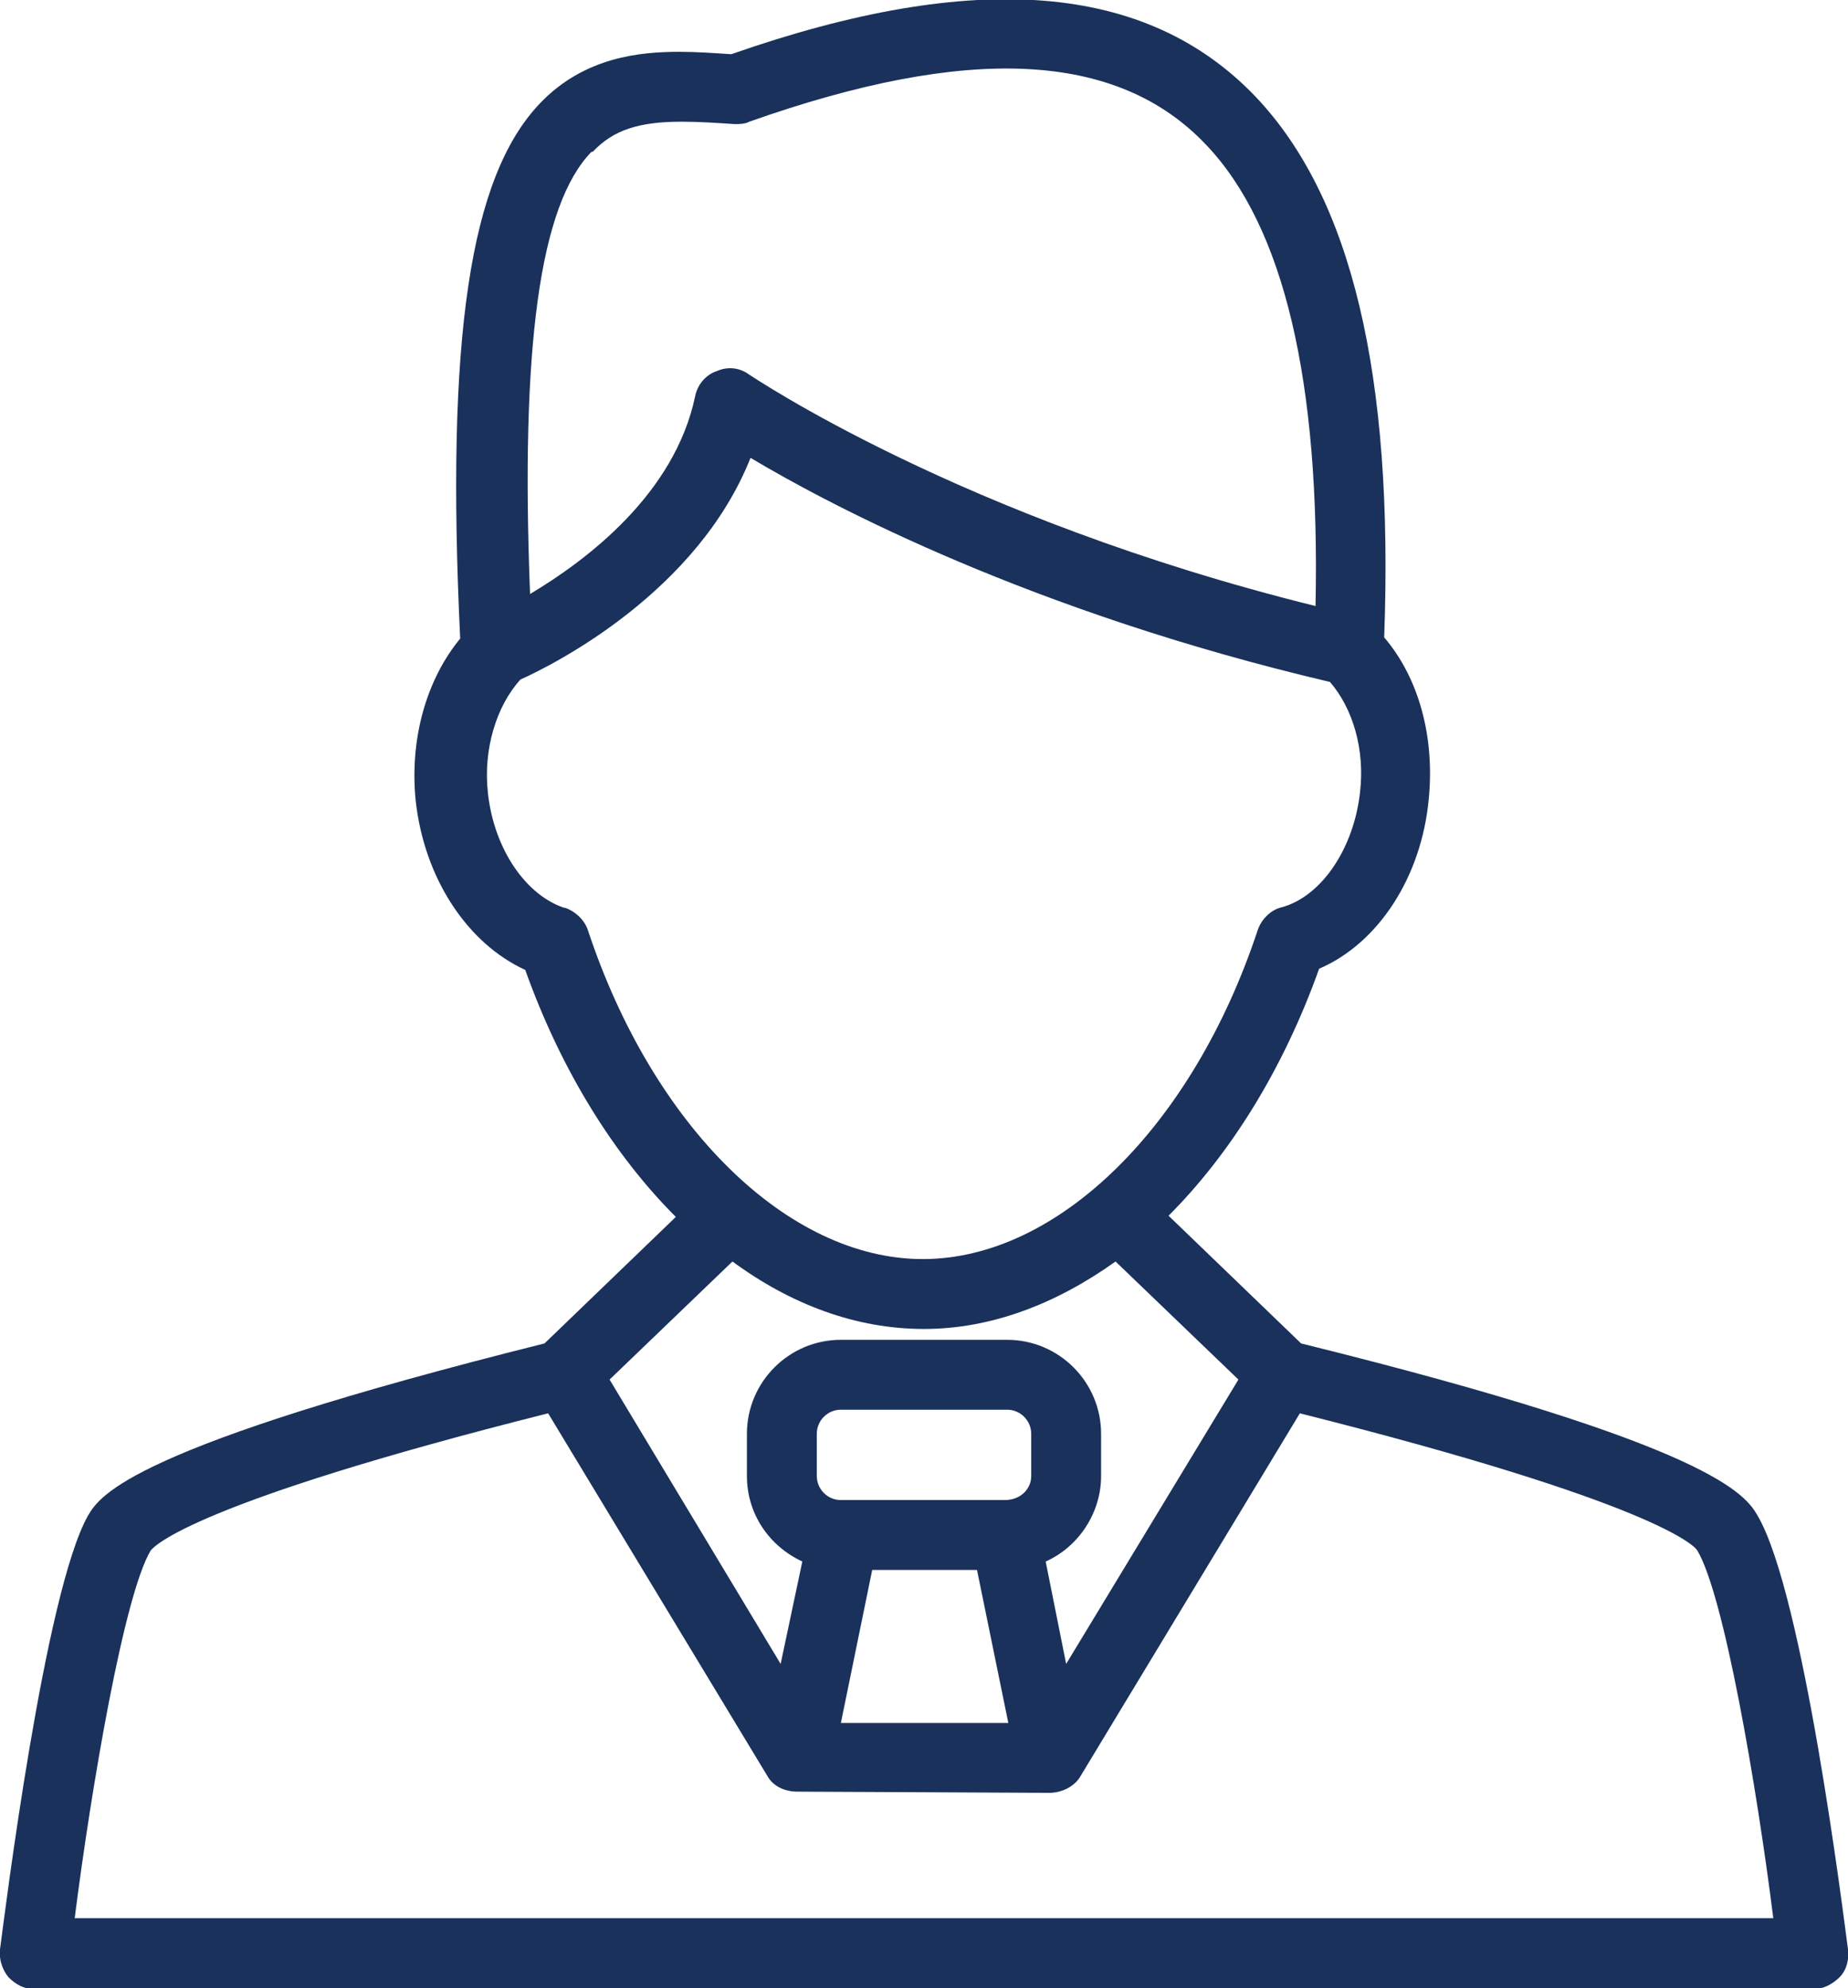 <?xml version="1.0" encoding="UTF-8"?>
<svg id="_レイヤー_1" data-name="レイヤー 1" xmlns="http://www.w3.org/2000/svg" viewBox="0 0 15.34 16.5">
  <defs>
    <style>
      .cls-1 {
        fill: #19315b;
        stroke-width: 0px;
      }
    </style>
  </defs>
  <path class="cls-1" d="M10.79,11.14l-1.09-1.05c.51-.51.95-1.21,1.25-2.05.49-.21.85-.76.91-1.41.05-.51-.08-1-.37-1.34.08-2.18-.27-3.65-1.07-4.49-.9-.94-2.32-1.06-4.35-.35-.15-.01-.29-.02-.43-.02-.32,0-.79.04-1.16.43-.58.61-.78,1.94-.66,4.44-.28.34-.42.83-.37,1.34.07.65.43,1.19.91,1.41.3.84.74,1.54,1.25,2.05l-1.09,1.05c-3.44.86-3.69,1.26-3.79,1.43C.37,13.22.04,15.88,0,16.18c-.01.08.02.17.07.23.06.06.13.1.22.1h14.76c.08,0,.16-.04.22-.1.06-.06.08-.15.07-.23-.04-.3-.37-2.95-.75-3.6-.1-.17-.35-.58-3.79-1.43ZM8.34,12.45h-1.34s-.01,0-.02,0c-.11,0-.2-.09-.2-.2v-.35c0-.11.09-.2.2-.2h1.38c.11,0,.2.09.2.2v.35c0,.11-.09.2-.22.2ZM7.24,13.03h.87l.26,1.27h-1.39l.26-1.27ZM8.68,12.96c.27-.12.46-.4.46-.71v-.35c0-.43-.35-.78-.78-.78h-1.38c-.43,0-.78.35-.78.78v.35c0,.31.18.58.46.71l-.18.85-1.42-2.36,1.02-.98c.49.36,1.03.56,1.59.56s1.1-.21,1.59-.56l1.02.98-1.43,2.36-.17-.85ZM4.92,1.26c.17-.18.38-.25.74-.25.14,0,.29.01.44.02.04,0,.08,0,.12-.02,1.81-.64,3.05-.59,3.79.19.65.68.95,1.97.91,3.83-2.95-.73-4.68-1.91-4.7-1.92-.08-.06-.18-.07-.27-.03-.09.03-.16.11-.18.21-.17.81-.9,1.36-1.37,1.64-.08-2.05.08-3.23.51-3.67ZM4.7,7.54c-.33-.1-.6-.49-.65-.96-.04-.36.07-.72.27-.94.29-.13,1.47-.73,1.91-1.84.67.4,2.34,1.28,4.81,1.86.19.22.29.56.25.91-.05.47-.32.87-.65.96-.09.02-.17.1-.2.19-.54,1.63-1.66,2.73-2.78,2.73s-2.24-1.1-2.78-2.73c-.03-.09-.11-.16-.2-.19ZM.62,15.92c.14-1.1.41-2.68.63-3.05.03-.04.36-.4,3.3-1.14l1.82,3.01c.05.09.15.13.25.13h0s2.09.01,2.09.01h0c.1,0,.21-.05.26-.14l1.82-3.01c2.94.74,3.28,1.1,3.3,1.14.22.37.49,1.94.63,3.05H.62Z"/>
</svg>